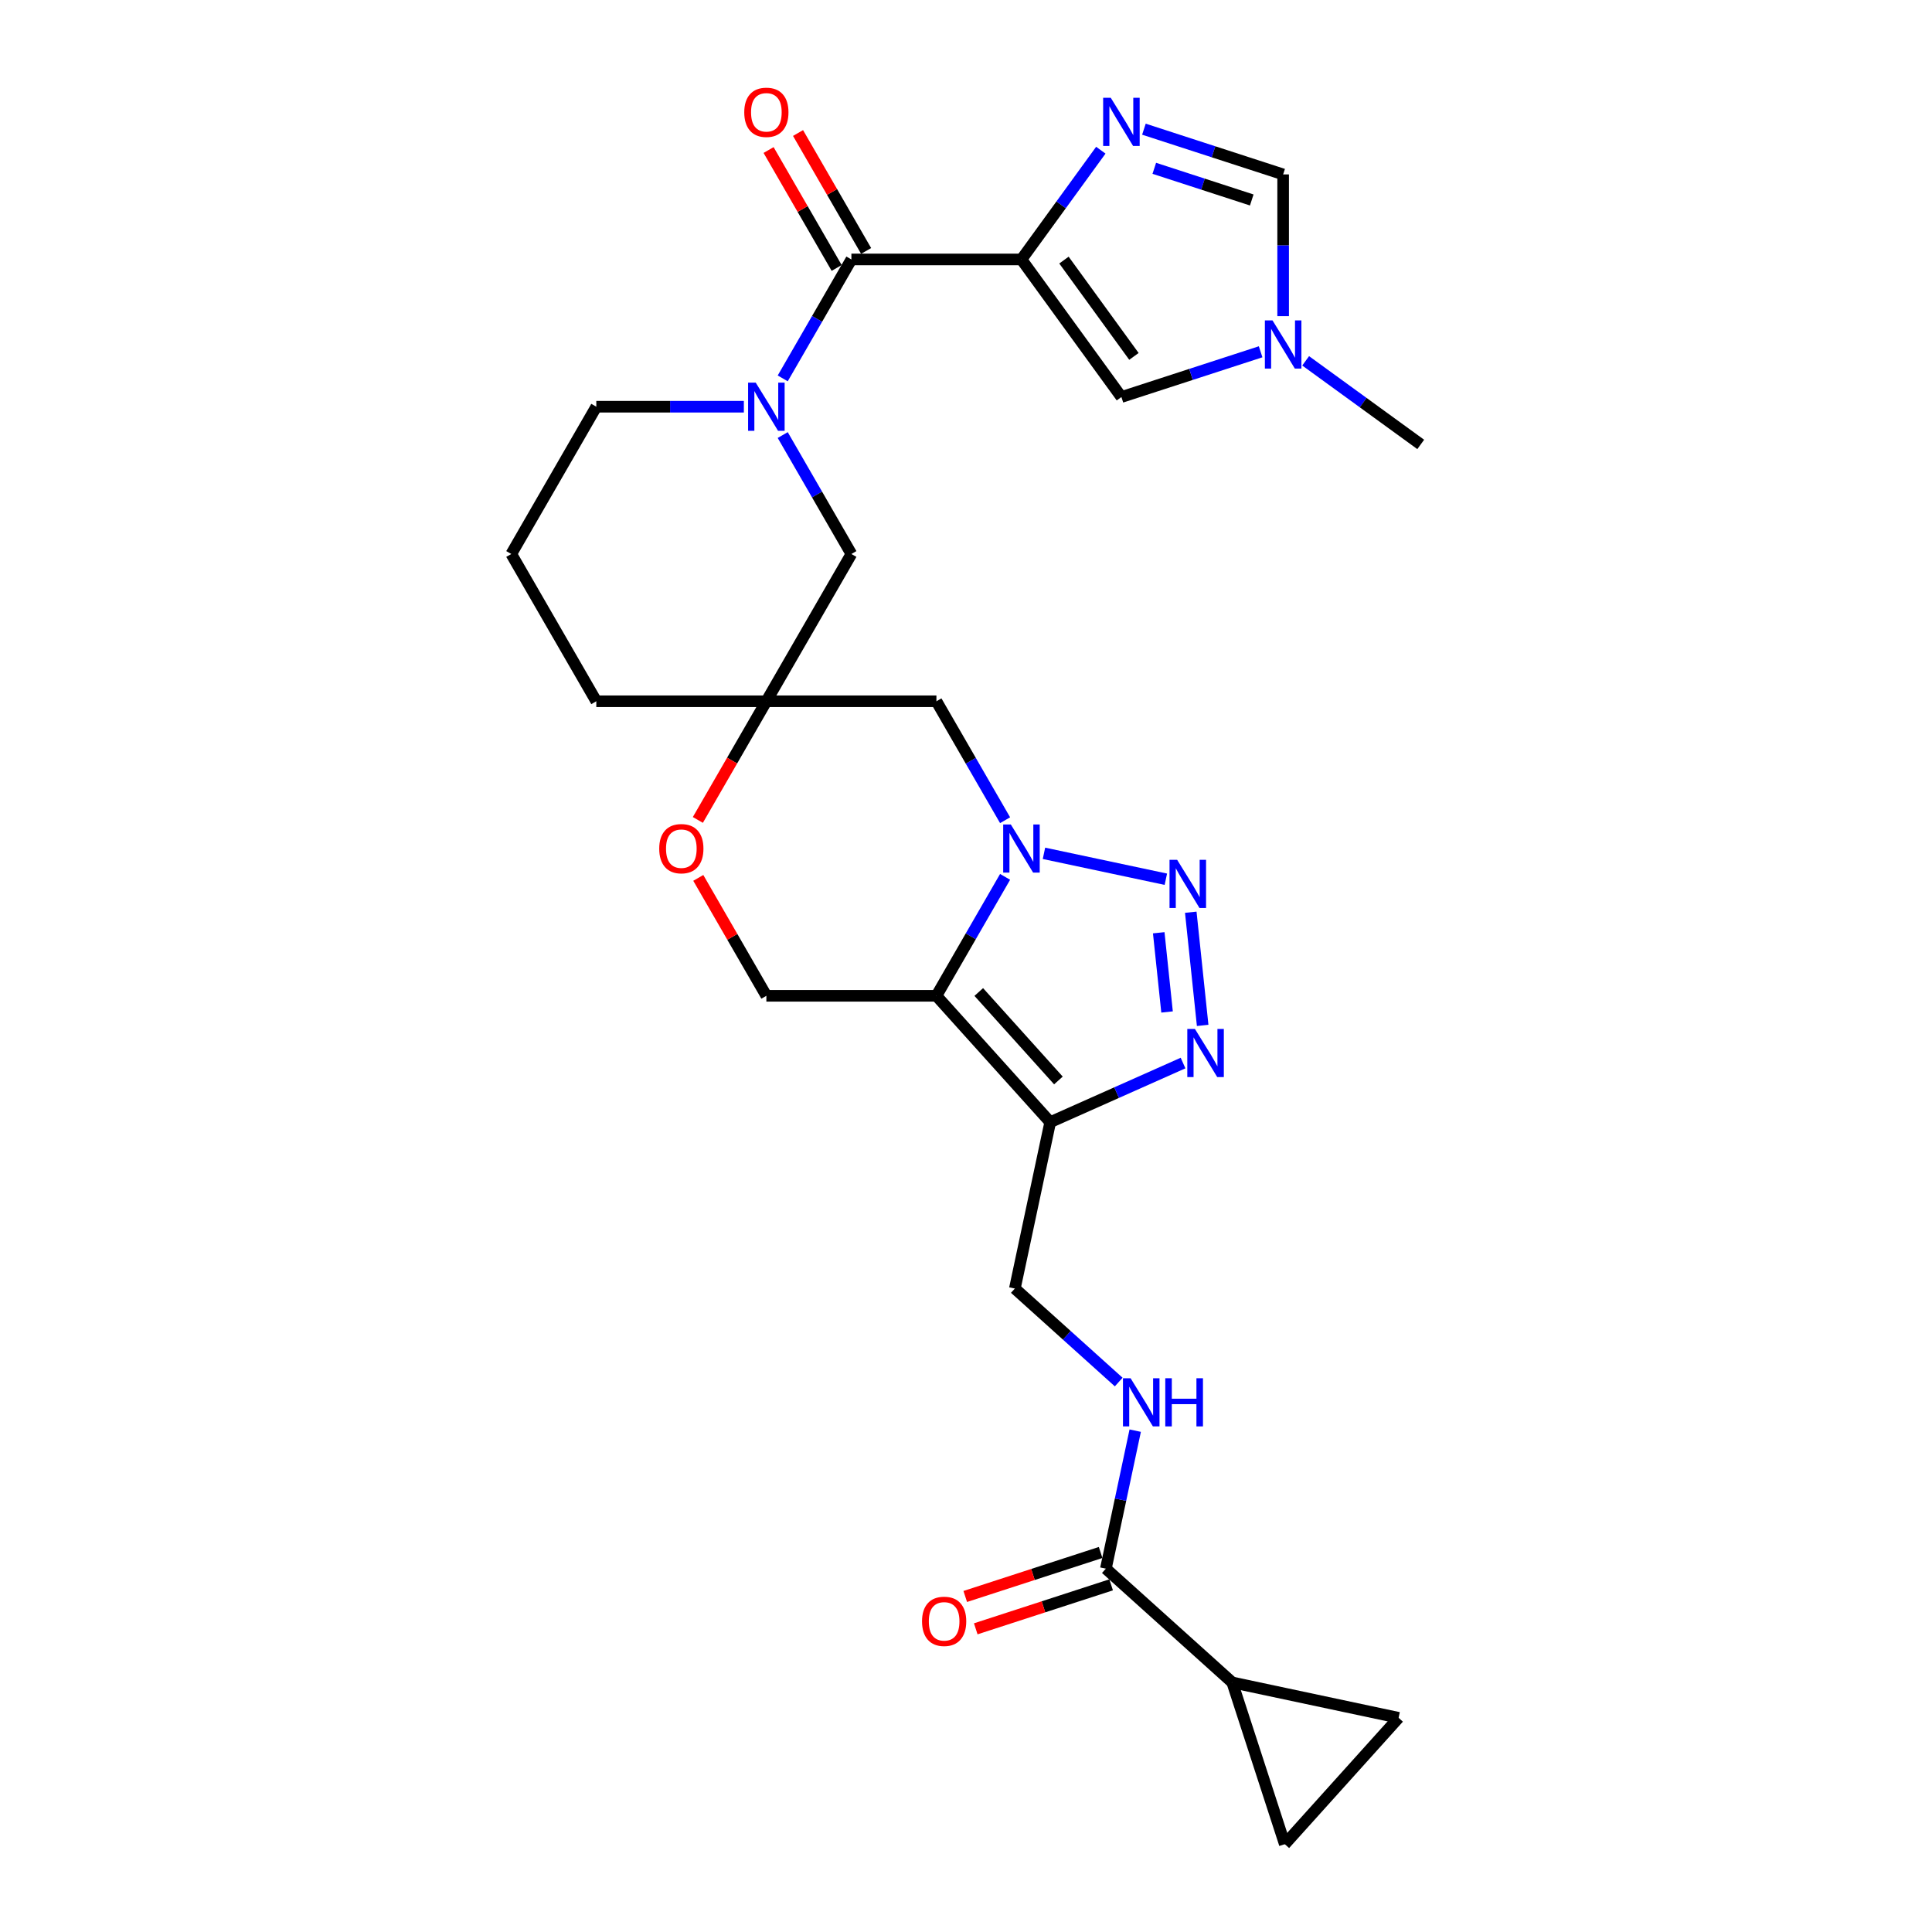 <?xml version='1.0' encoding='iso-8859-1'?>
<svg version='1.1' baseProfile='full'
              xmlns='http://www.w3.org/2000/svg'
                      xmlns:rdkit='http://www.rdkit.org/xml'
                      xmlns:xlink='http://www.w3.org/1999/xlink'
                  xml:space='preserve'
width='1000px' height='1000px' viewBox='0 0 1000 1000'>
<!-- END OF HEADER -->
<rect style='opacity:1.0;fill:#FFFFFF;stroke:none' width='1000' height='1000' x='0' y='0'> </rect>
<path class='bond-5' d='M 528.701,134.288 L 440.68,134.288' style='fill:none;fill-rule:evenodd;stroke:#000000;stroke-width:6px;stroke-linecap:butt;stroke-linejoin:miter;stroke-opacity:1' />
<path class='bond-6' d='M 528.701,134.288 L 549.243,106.015' style='fill:none;fill-rule:evenodd;stroke:#000000;stroke-width:6px;stroke-linecap:butt;stroke-linejoin:miter;stroke-opacity:1' />
<path class='bond-6' d='M 549.243,106.015 L 569.784,77.741' style='fill:none;fill-rule:evenodd;stroke:#0000FF;stroke-width:6px;stroke-linecap:butt;stroke-linejoin:miter;stroke-opacity:1' />
<path class='bond-8' d='M 528.701,134.288 L 580.439,205.498' style='fill:none;fill-rule:evenodd;stroke:#000000;stroke-width:6px;stroke-linecap:butt;stroke-linejoin:miter;stroke-opacity:1' />
<path class='bond-8' d='M 550.704,134.622 L 586.92,184.469' style='fill:none;fill-rule:evenodd;stroke:#000000;stroke-width:6px;stroke-linecap:butt;stroke-linejoin:miter;stroke-opacity:1' />
<path class='bond-0' d='M 520.235,424.537 L 502.463,393.755' style='fill:none;fill-rule:evenodd;stroke:#0000FF;stroke-width:6px;stroke-linecap:butt;stroke-linejoin:miter;stroke-opacity:1' />
<path class='bond-0' d='M 502.463,393.755 L 484.691,362.973' style='fill:none;fill-rule:evenodd;stroke:#000000;stroke-width:6px;stroke-linecap:butt;stroke-linejoin:miter;stroke-opacity:1' />
<path class='bond-2' d='M 540.355,441.679 L 603.443,455.088' style='fill:none;fill-rule:evenodd;stroke:#0000FF;stroke-width:6px;stroke-linecap:butt;stroke-linejoin:miter;stroke-opacity:1' />
<path class='bond-30' d='M 520.235,453.866 L 502.463,484.648' style='fill:none;fill-rule:evenodd;stroke:#0000FF;stroke-width:6px;stroke-linecap:butt;stroke-linejoin:miter;stroke-opacity:1' />
<path class='bond-30' d='M 502.463,484.648 L 484.691,515.43' style='fill:none;fill-rule:evenodd;stroke:#000000;stroke-width:6px;stroke-linecap:butt;stroke-linejoin:miter;stroke-opacity:1' />
<path class='bond-1' d='M 484.691,515.43 L 396.67,515.43' style='fill:none;fill-rule:evenodd;stroke:#000000;stroke-width:6px;stroke-linecap:butt;stroke-linejoin:miter;stroke-opacity:1' />
<path class='bond-3' d='M 484.691,515.43 L 543.588,580.842' style='fill:none;fill-rule:evenodd;stroke:#000000;stroke-width:6px;stroke-linecap:butt;stroke-linejoin:miter;stroke-opacity:1' />
<path class='bond-3' d='M 506.608,513.462 L 547.836,559.251' style='fill:none;fill-rule:evenodd;stroke:#000000;stroke-width:6px;stroke-linecap:butt;stroke-linejoin:miter;stroke-opacity:1' />
<path class='bond-4' d='M 616.34,472.166 L 622.497,530.745' style='fill:none;fill-rule:evenodd;stroke:#0000FF;stroke-width:6px;stroke-linecap:butt;stroke-linejoin:miter;stroke-opacity:1' />
<path class='bond-4' d='M 599.756,482.793 L 604.065,523.798' style='fill:none;fill-rule:evenodd;stroke:#0000FF;stroke-width:6px;stroke-linecap:butt;stroke-linejoin:miter;stroke-opacity:1' />
<path class='bond-21' d='M 543.588,580.842 L 525.288,666.94' style='fill:none;fill-rule:evenodd;stroke:#000000;stroke-width:6px;stroke-linecap:butt;stroke-linejoin:miter;stroke-opacity:1' />
<path class='bond-31' d='M 543.588,580.842 L 577.967,565.536' style='fill:none;fill-rule:evenodd;stroke:#000000;stroke-width:6px;stroke-linecap:butt;stroke-linejoin:miter;stroke-opacity:1' />
<path class='bond-31' d='M 577.967,565.536 L 612.345,550.23' style='fill:none;fill-rule:evenodd;stroke:#0000FF;stroke-width:6px;stroke-linecap:butt;stroke-linejoin:miter;stroke-opacity:1' />
<path class='bond-7' d='M 440.68,134.288 L 422.908,165.07' style='fill:none;fill-rule:evenodd;stroke:#000000;stroke-width:6px;stroke-linecap:butt;stroke-linejoin:miter;stroke-opacity:1' />
<path class='bond-7' d='M 422.908,165.07 L 405.136,195.852' style='fill:none;fill-rule:evenodd;stroke:#0000FF;stroke-width:6px;stroke-linecap:butt;stroke-linejoin:miter;stroke-opacity:1' />
<path class='bond-22' d='M 448.303,129.887 L 430.683,99.368' style='fill:none;fill-rule:evenodd;stroke:#000000;stroke-width:6px;stroke-linecap:butt;stroke-linejoin:miter;stroke-opacity:1' />
<path class='bond-22' d='M 430.683,99.368 L 413.064,68.85' style='fill:none;fill-rule:evenodd;stroke:#FF0000;stroke-width:6px;stroke-linecap:butt;stroke-linejoin:miter;stroke-opacity:1' />
<path class='bond-22' d='M 433.057,138.689 L 415.438,108.171' style='fill:none;fill-rule:evenodd;stroke:#000000;stroke-width:6px;stroke-linecap:butt;stroke-linejoin:miter;stroke-opacity:1' />
<path class='bond-22' d='M 415.438,108.171 L 397.818,77.653' style='fill:none;fill-rule:evenodd;stroke:#FF0000;stroke-width:6px;stroke-linecap:butt;stroke-linejoin:miter;stroke-opacity:1' />
<path class='bond-13' d='M 592.093,66.864 L 628.122,78.57' style='fill:none;fill-rule:evenodd;stroke:#0000FF;stroke-width:6px;stroke-linecap:butt;stroke-linejoin:miter;stroke-opacity:1' />
<path class='bond-13' d='M 628.122,78.57 L 664.152,90.277' style='fill:none;fill-rule:evenodd;stroke:#000000;stroke-width:6px;stroke-linecap:butt;stroke-linejoin:miter;stroke-opacity:1' />
<path class='bond-13' d='M 597.461,87.118 L 622.682,95.313' style='fill:none;fill-rule:evenodd;stroke:#0000FF;stroke-width:6px;stroke-linecap:butt;stroke-linejoin:miter;stroke-opacity:1' />
<path class='bond-13' d='M 622.682,95.313 L 647.903,103.508' style='fill:none;fill-rule:evenodd;stroke:#000000;stroke-width:6px;stroke-linecap:butt;stroke-linejoin:miter;stroke-opacity:1' />
<path class='bond-19' d='M 405.136,225.18 L 422.908,255.962' style='fill:none;fill-rule:evenodd;stroke:#0000FF;stroke-width:6px;stroke-linecap:butt;stroke-linejoin:miter;stroke-opacity:1' />
<path class='bond-19' d='M 422.908,255.962 L 440.68,286.745' style='fill:none;fill-rule:evenodd;stroke:#000000;stroke-width:6px;stroke-linecap:butt;stroke-linejoin:miter;stroke-opacity:1' />
<path class='bond-24' d='M 385.016,210.516 L 346.832,210.516' style='fill:none;fill-rule:evenodd;stroke:#0000FF;stroke-width:6px;stroke-linecap:butt;stroke-linejoin:miter;stroke-opacity:1' />
<path class='bond-24' d='M 346.832,210.516 L 308.648,210.516' style='fill:none;fill-rule:evenodd;stroke:#000000;stroke-width:6px;stroke-linecap:butt;stroke-linejoin:miter;stroke-opacity:1' />
<path class='bond-11' d='M 580.439,205.498 L 616.468,193.791' style='fill:none;fill-rule:evenodd;stroke:#000000;stroke-width:6px;stroke-linecap:butt;stroke-linejoin:miter;stroke-opacity:1' />
<path class='bond-11' d='M 616.468,193.791 L 652.498,182.085' style='fill:none;fill-rule:evenodd;stroke:#0000FF;stroke-width:6px;stroke-linecap:butt;stroke-linejoin:miter;stroke-opacity:1' />
<path class='bond-9' d='M 396.67,362.973 L 440.68,286.745' style='fill:none;fill-rule:evenodd;stroke:#000000;stroke-width:6px;stroke-linecap:butt;stroke-linejoin:miter;stroke-opacity:1' />
<path class='bond-10' d='M 396.67,362.973 L 484.691,362.973' style='fill:none;fill-rule:evenodd;stroke:#000000;stroke-width:6px;stroke-linecap:butt;stroke-linejoin:miter;stroke-opacity:1' />
<path class='bond-16' d='M 396.67,362.973 L 378.938,393.685' style='fill:none;fill-rule:evenodd;stroke:#000000;stroke-width:6px;stroke-linecap:butt;stroke-linejoin:miter;stroke-opacity:1' />
<path class='bond-16' d='M 378.938,393.685 L 361.207,424.396' style='fill:none;fill-rule:evenodd;stroke:#FF0000;stroke-width:6px;stroke-linecap:butt;stroke-linejoin:miter;stroke-opacity:1' />
<path class='bond-29' d='M 396.67,362.973 L 308.648,362.973' style='fill:none;fill-rule:evenodd;stroke:#000000;stroke-width:6px;stroke-linecap:butt;stroke-linejoin:miter;stroke-opacity:1' />
<path class='bond-26' d='M 675.805,186.765 L 705.584,208.4' style='fill:none;fill-rule:evenodd;stroke:#0000FF;stroke-width:6px;stroke-linecap:butt;stroke-linejoin:miter;stroke-opacity:1' />
<path class='bond-26' d='M 705.584,208.4 L 735.362,230.036' style='fill:none;fill-rule:evenodd;stroke:#000000;stroke-width:6px;stroke-linecap:butt;stroke-linejoin:miter;stroke-opacity:1' />
<path class='bond-28' d='M 664.152,163.634 L 664.152,126.955' style='fill:none;fill-rule:evenodd;stroke:#0000FF;stroke-width:6px;stroke-linecap:butt;stroke-linejoin:miter;stroke-opacity:1' />
<path class='bond-28' d='M 664.152,126.955 L 664.152,90.277' style='fill:none;fill-rule:evenodd;stroke:#000000;stroke-width:6px;stroke-linecap:butt;stroke-linejoin:miter;stroke-opacity:1' />
<path class='bond-12' d='M 637.812,870.832 L 572.399,811.935' style='fill:none;fill-rule:evenodd;stroke:#000000;stroke-width:6px;stroke-linecap:butt;stroke-linejoin:miter;stroke-opacity:1' />
<path class='bond-17' d='M 637.812,870.832 L 723.909,889.133' style='fill:none;fill-rule:evenodd;stroke:#000000;stroke-width:6px;stroke-linecap:butt;stroke-linejoin:miter;stroke-opacity:1' />
<path class='bond-18' d='M 637.812,870.832 L 665.012,954.545' style='fill:none;fill-rule:evenodd;stroke:#000000;stroke-width:6px;stroke-linecap:butt;stroke-linejoin:miter;stroke-opacity:1' />
<path class='bond-14' d='M 572.399,811.935 L 579.991,776.218' style='fill:none;fill-rule:evenodd;stroke:#000000;stroke-width:6px;stroke-linecap:butt;stroke-linejoin:miter;stroke-opacity:1' />
<path class='bond-14' d='M 579.991,776.218 L 587.583,740.502' style='fill:none;fill-rule:evenodd;stroke:#0000FF;stroke-width:6px;stroke-linecap:butt;stroke-linejoin:miter;stroke-opacity:1' />
<path class='bond-23' d='M 569.679,803.564 L 534.644,814.947' style='fill:none;fill-rule:evenodd;stroke:#000000;stroke-width:6px;stroke-linecap:butt;stroke-linejoin:miter;stroke-opacity:1' />
<path class='bond-23' d='M 534.644,814.947 L 499.61,826.331' style='fill:none;fill-rule:evenodd;stroke:#FF0000;stroke-width:6px;stroke-linecap:butt;stroke-linejoin:miter;stroke-opacity:1' />
<path class='bond-23' d='M 575.119,820.306 L 540.084,831.69' style='fill:none;fill-rule:evenodd;stroke:#000000;stroke-width:6px;stroke-linecap:butt;stroke-linejoin:miter;stroke-opacity:1' />
<path class='bond-23' d='M 540.084,831.69 L 505.05,843.073' style='fill:none;fill-rule:evenodd;stroke:#FF0000;stroke-width:6px;stroke-linecap:butt;stroke-linejoin:miter;stroke-opacity:1' />
<path class='bond-15' d='M 396.67,515.43 L 379.05,484.912' style='fill:none;fill-rule:evenodd;stroke:#000000;stroke-width:6px;stroke-linecap:butt;stroke-linejoin:miter;stroke-opacity:1' />
<path class='bond-15' d='M 379.05,484.912 L 361.43,454.394' style='fill:none;fill-rule:evenodd;stroke:#FF0000;stroke-width:6px;stroke-linecap:butt;stroke-linejoin:miter;stroke-opacity:1' />
<path class='bond-32' d='M 723.909,889.133 L 665.012,954.545' style='fill:none;fill-rule:evenodd;stroke:#000000;stroke-width:6px;stroke-linecap:butt;stroke-linejoin:miter;stroke-opacity:1' />
<path class='bond-20' d='M 579.046,715.344 L 552.167,691.142' style='fill:none;fill-rule:evenodd;stroke:#0000FF;stroke-width:6px;stroke-linecap:butt;stroke-linejoin:miter;stroke-opacity:1' />
<path class='bond-20' d='M 552.167,691.142 L 525.288,666.94' style='fill:none;fill-rule:evenodd;stroke:#000000;stroke-width:6px;stroke-linecap:butt;stroke-linejoin:miter;stroke-opacity:1' />
<path class='bond-27' d='M 308.648,210.516 L 264.638,286.745' style='fill:none;fill-rule:evenodd;stroke:#000000;stroke-width:6px;stroke-linecap:butt;stroke-linejoin:miter;stroke-opacity:1' />
<path class='bond-25' d='M 308.648,362.973 L 264.638,286.745' style='fill:none;fill-rule:evenodd;stroke:#000000;stroke-width:6px;stroke-linecap:butt;stroke-linejoin:miter;stroke-opacity:1' />
<path  class='atom-1' d='M 523.191 426.738
L 531.359 439.941
Q 532.169 441.243, 533.472 443.602
Q 534.775 445.961, 534.845 446.102
L 534.845 426.738
L 538.155 426.738
L 538.155 451.665
L 534.739 451.665
L 525.972 437.23
Q 524.951 435.54, 523.86 433.603
Q 522.804 431.667, 522.487 431.068
L 522.487 451.665
L 519.248 451.665
L 519.248 426.738
L 523.191 426.738
' fill='#0000FF'/>
<path  class='atom-3' d='M 609.289 445.038
L 617.457 458.241
Q 618.267 459.544, 619.569 461.903
Q 620.872 464.262, 620.943 464.403
L 620.943 445.038
L 624.252 445.038
L 624.252 469.966
L 620.837 469.966
L 612.07 455.53
Q 611.049 453.84, 609.957 451.904
Q 608.901 449.967, 608.584 449.369
L 608.584 469.966
L 605.345 469.966
L 605.345 445.038
L 609.289 445.038
' fill='#0000FF'/>
<path  class='atom-5' d='M 618.489 532.577
L 626.658 545.78
Q 627.467 547.083, 628.77 549.442
Q 630.073 551.801, 630.143 551.942
L 630.143 532.577
L 633.453 532.577
L 633.453 557.505
L 630.038 557.505
L 621.271 543.069
Q 620.25 541.379, 619.158 539.443
Q 618.102 537.506, 617.785 536.908
L 617.785 557.505
L 614.546 557.505
L 614.546 532.577
L 618.489 532.577
' fill='#0000FF'/>
<path  class='atom-7' d='M 574.928 50.613
L 583.097 63.816
Q 583.907 65.119, 585.209 67.478
Q 586.512 69.837, 586.582 69.978
L 586.582 50.613
L 589.892 50.613
L 589.892 75.541
L 586.477 75.541
L 577.71 61.105
Q 576.689 59.415, 575.597 57.479
Q 574.541 55.542, 574.224 54.944
L 574.224 75.541
L 570.985 75.541
L 570.985 50.613
L 574.928 50.613
' fill='#0000FF'/>
<path  class='atom-8' d='M 391.159 198.052
L 399.328 211.255
Q 400.138 212.558, 401.44 214.917
Q 402.743 217.276, 402.813 217.417
L 402.813 198.052
L 406.123 198.052
L 406.123 222.98
L 402.708 222.98
L 393.941 208.544
Q 392.92 206.854, 391.828 204.918
Q 390.772 202.981, 390.455 202.383
L 390.455 222.98
L 387.216 222.98
L 387.216 198.052
L 391.159 198.052
' fill='#0000FF'/>
<path  class='atom-12' d='M 658.641 165.834
L 666.81 179.037
Q 667.62 180.34, 668.922 182.699
Q 670.225 185.058, 670.295 185.199
L 670.295 165.834
L 673.605 165.834
L 673.605 190.762
L 670.19 190.762
L 661.423 176.326
Q 660.402 174.636, 659.31 172.7
Q 658.254 170.764, 657.937 170.165
L 657.937 190.762
L 654.698 190.762
L 654.698 165.834
L 658.641 165.834
' fill='#0000FF'/>
<path  class='atom-17' d='M 341.216 439.272
Q 341.216 433.286, 344.174 429.942
Q 347.131 426.597, 352.659 426.597
Q 358.187 426.597, 361.144 429.942
Q 364.102 433.286, 364.102 439.272
Q 364.102 445.328, 361.109 448.778
Q 358.116 452.193, 352.659 452.193
Q 347.166 452.193, 344.174 448.778
Q 341.216 445.363, 341.216 439.272
M 352.659 449.377
Q 356.462 449.377, 358.504 446.842
Q 360.581 444.271, 360.581 439.272
Q 360.581 434.378, 358.504 431.913
Q 356.462 429.413, 352.659 429.413
Q 348.857 429.413, 346.779 431.878
Q 344.737 434.343, 344.737 439.272
Q 344.737 444.307, 346.779 446.842
Q 348.857 449.377, 352.659 449.377
' fill='#FF0000'/>
<path  class='atom-21' d='M 585.19 713.374
L 593.358 726.577
Q 594.168 727.879, 595.471 730.238
Q 596.773 732.597, 596.844 732.738
L 596.844 713.374
L 600.153 713.374
L 600.153 738.301
L 596.738 738.301
L 587.971 723.866
Q 586.95 722.176, 585.859 720.239
Q 584.802 718.303, 584.486 717.704
L 584.486 738.301
L 581.246 738.301
L 581.246 713.374
L 585.19 713.374
' fill='#0000FF'/>
<path  class='atom-21' d='M 603.146 713.374
L 606.526 713.374
L 606.526 723.971
L 619.272 723.971
L 619.272 713.374
L 622.652 713.374
L 622.652 738.301
L 619.272 738.301
L 619.272 726.788
L 606.526 726.788
L 606.526 738.301
L 603.146 738.301
L 603.146 713.374
' fill='#0000FF'/>
<path  class='atom-23' d='M 385.227 58.13
Q 385.227 52.144, 388.184 48.799
Q 391.142 45.455, 396.67 45.455
Q 402.197 45.455, 405.155 48.799
Q 408.112 52.144, 408.112 58.13
Q 408.112 64.185, 405.12 67.636
Q 402.127 71.051, 396.67 71.051
Q 391.177 71.051, 388.184 67.636
Q 385.227 64.221, 385.227 58.13
M 396.67 68.234
Q 400.472 68.234, 402.514 65.699
Q 404.591 63.129, 404.591 58.13
Q 404.591 53.236, 402.514 50.771
Q 400.472 48.271, 396.67 48.271
Q 392.867 48.271, 390.79 50.736
Q 388.748 53.2, 388.748 58.13
Q 388.748 63.164, 390.79 65.699
Q 392.867 68.234, 396.67 68.234
' fill='#FF0000'/>
<path  class='atom-24' d='M 477.244 839.205
Q 477.244 833.22, 480.201 829.875
Q 483.159 826.53, 488.686 826.53
Q 494.214 826.53, 497.172 829.875
Q 500.129 833.22, 500.129 839.205
Q 500.129 845.261, 497.136 848.712
Q 494.144 852.127, 488.686 852.127
Q 483.194 852.127, 480.201 848.712
Q 477.244 845.296, 477.244 839.205
M 488.686 849.31
Q 492.489 849.31, 494.531 846.775
Q 496.608 844.205, 496.608 839.205
Q 496.608 834.311, 494.531 831.847
Q 492.489 829.347, 488.686 829.347
Q 484.884 829.347, 482.807 831.812
Q 480.764 834.276, 480.764 839.205
Q 480.764 844.24, 482.807 846.775
Q 484.884 849.31, 488.686 849.31
' fill='#FF0000'/>
</svg>
